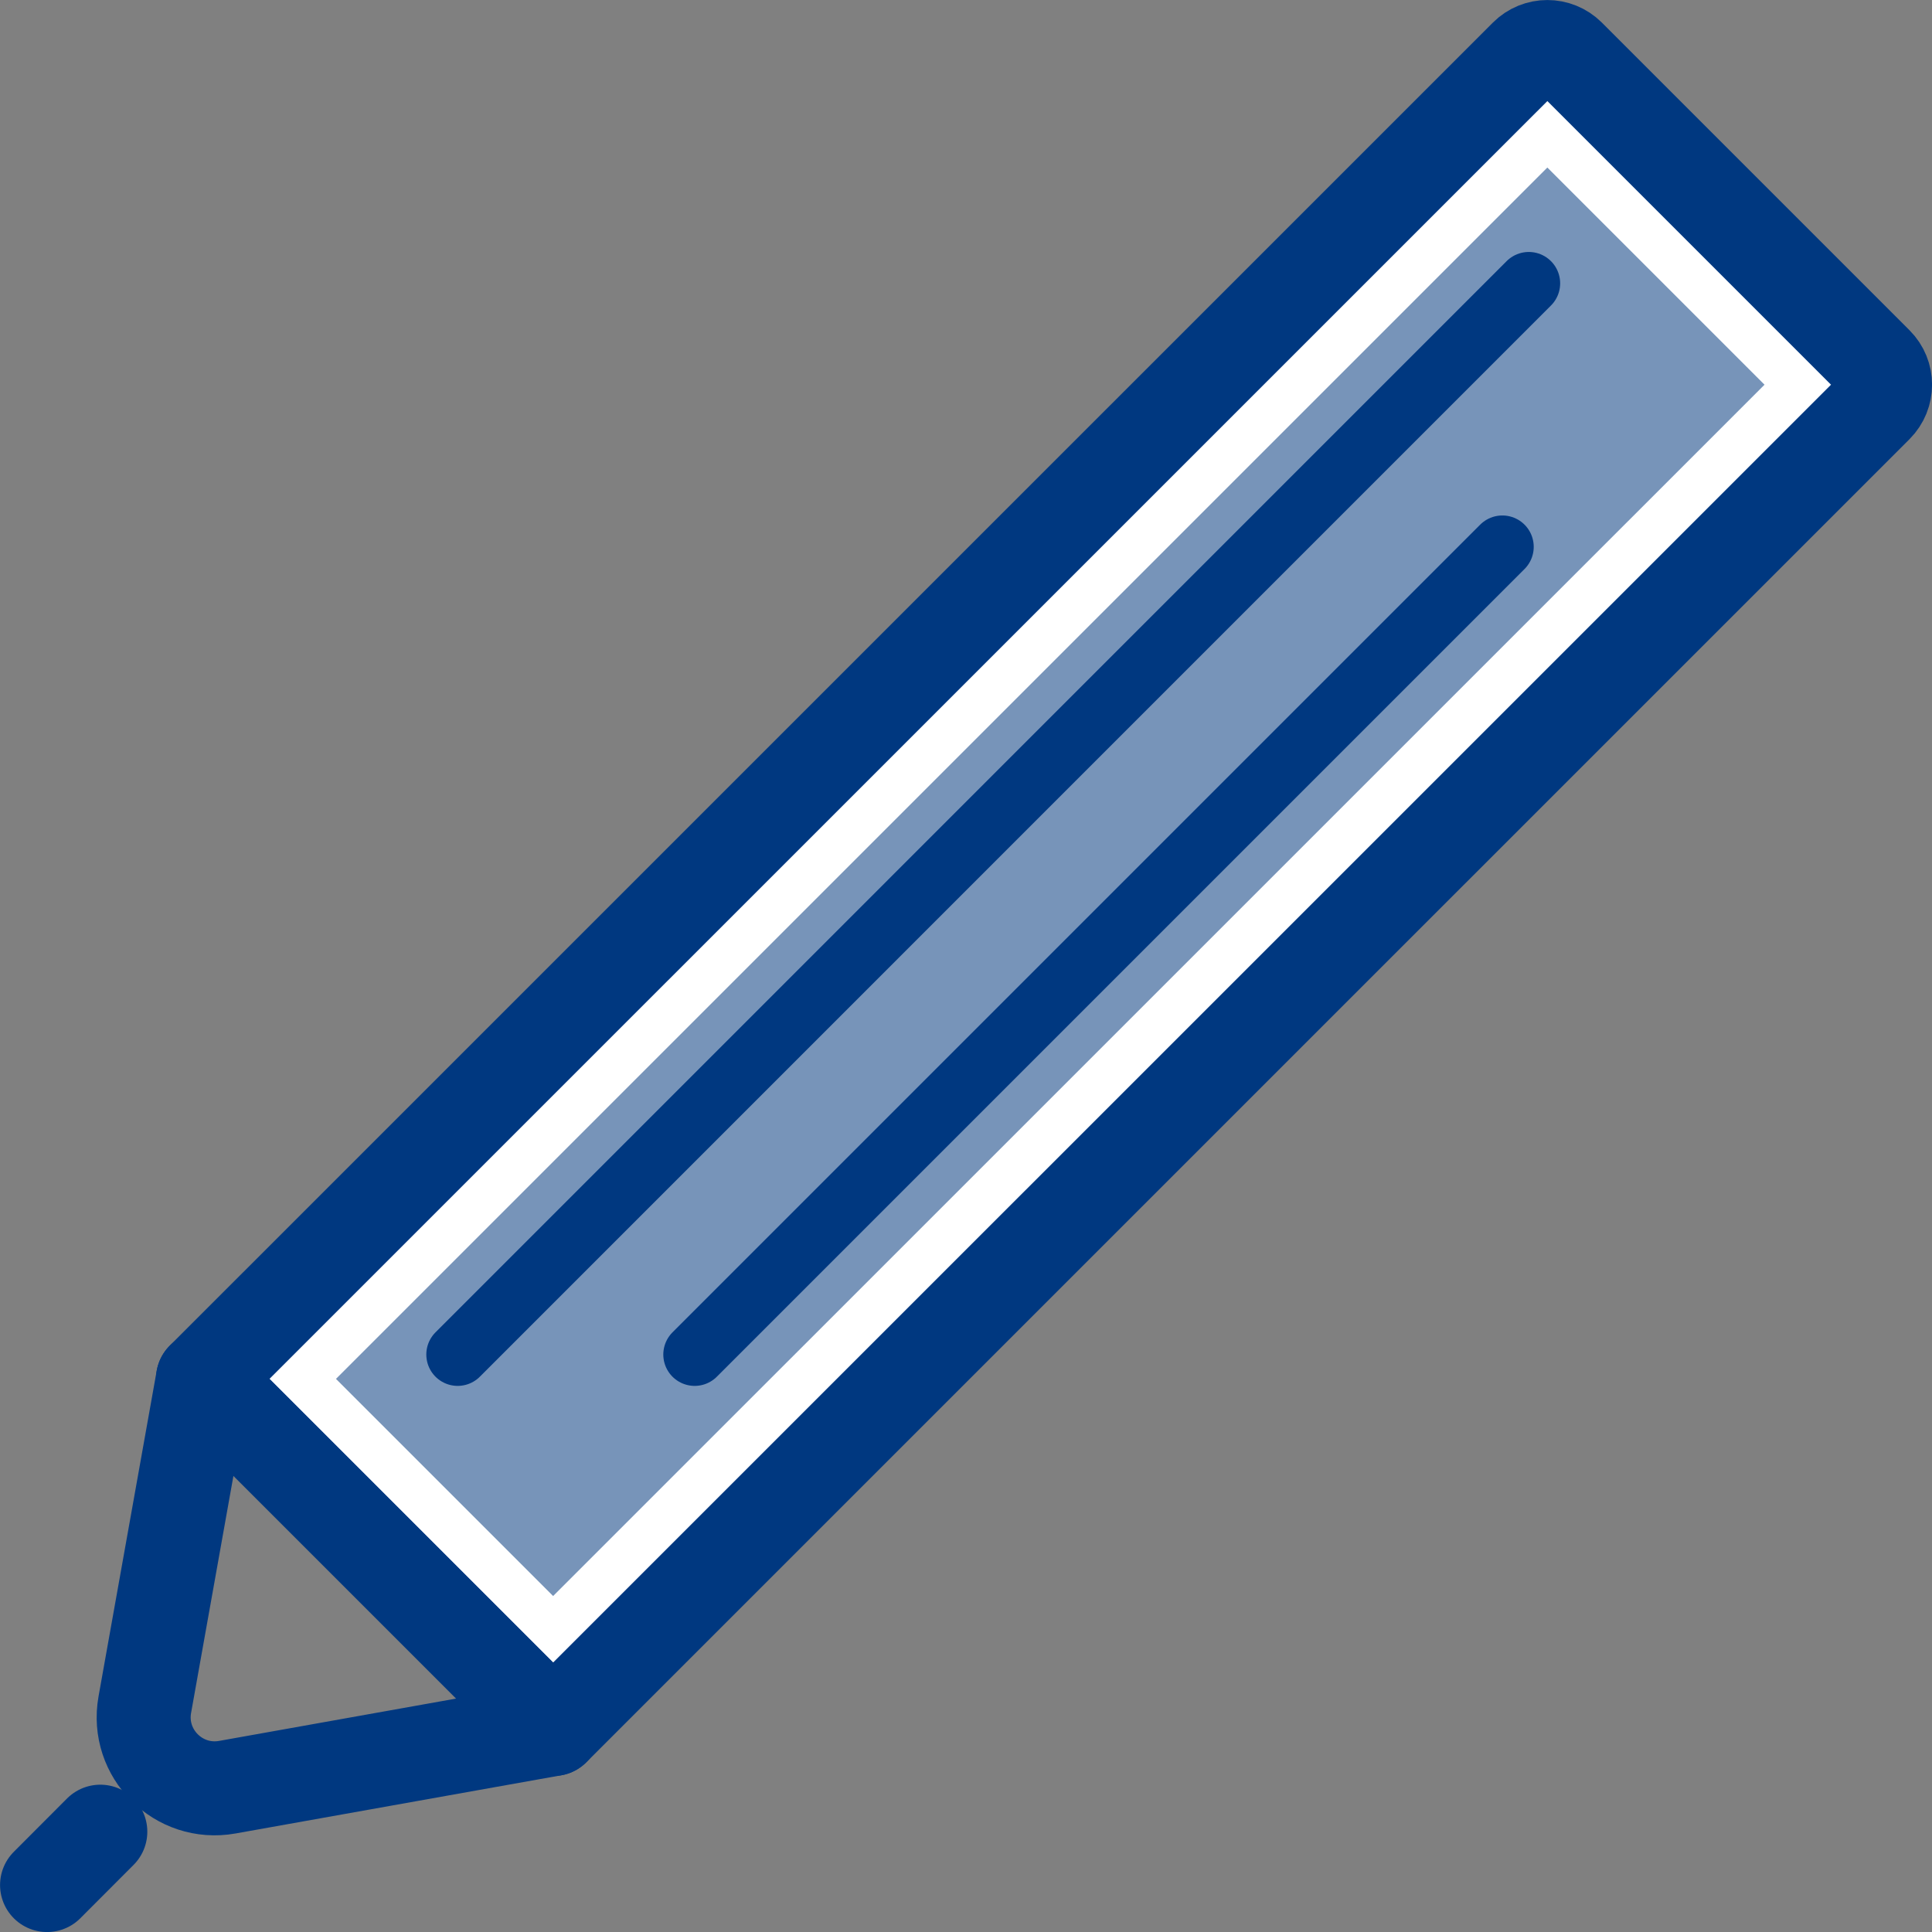 <svg width="100" height="100" viewBox="0 0 100 100" fill="none" xmlns="http://www.w3.org/2000/svg">
<rect x="0" y="0" width="100" height="100" fill="#808080" stroke="none"/>
<g clip-path="url(#clip0_6669_3395)">
<path d="M94.772 19.912L28.629 86.051L13.949 71.371L80.091 5.231L94.772 19.912Z" fill="#7794B9" stroke="white" stroke-width="4.866" stroke-linecap="round" stroke-linejoin="round"/>
<path d="M28.629 89.493L10.507 71.371L78.994 2.888C79.6 2.283 80.58 2.283 81.19 2.888L97.116 18.814C97.722 19.42 97.722 20.401 97.116 21.01L28.629 89.493Z" stroke="#003880" stroke-width="4.866" stroke-linecap="round" stroke-linejoin="round"/>
<path d="M28.629 89.493L11.764 92.505C9.242 92.954 7.046 90.758 7.495 88.236L10.507 71.371L28.629 89.493Z" stroke="#003880" stroke-width="4.866" stroke-linecap="round" stroke-linejoin="round"/>
<path d="M5.192 94.808L2.436 97.569" stroke="#003880" stroke-width="4.866" stroke-linecap="round" stroke-linejoin="round"/>
<path d="M79.13 14.665L23.689 70.11" stroke="#003880" stroke-width="3.247" stroke-linecap="round" stroke-linejoin="round"/>
<path d="M77.762 28.304L35.956 70.11" stroke="#003880" stroke-width="3.247" stroke-linecap="round" stroke-linejoin="round"/>
</g>
<defs>
<clipPath id="clip0_6669_3395">
<rect width="100" height="100" fill="white"/>
</clipPath>
</defs>
</svg>
